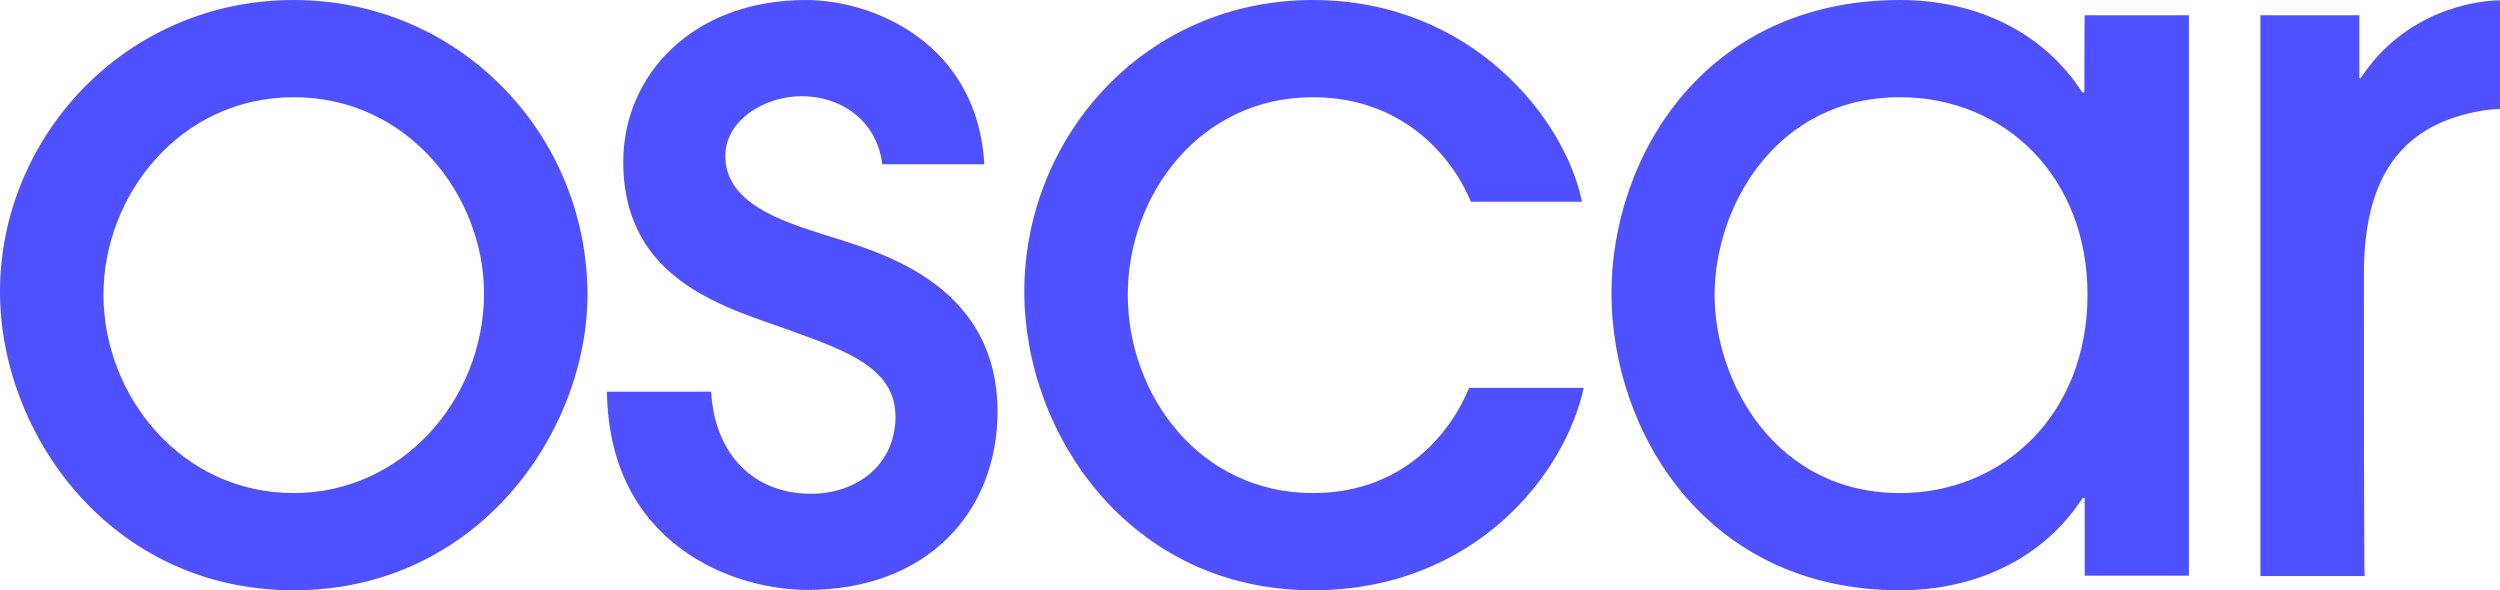 <svg xml:space="preserve" style="enable-background:new 0 0 72 17;" viewBox="0 0 72 17" y="0px" x="0px" xmlns:xlink="http://www.w3.org/1999/xlink" xmlns="http://www.w3.org/2000/svg" id="Layer_1" version="1.1">
<style type="text/css">
	.st0{fill-rule:evenodd;clip-rule:evenodd;fill:#4F50FF;}
</style>
<path d="M23.74,6.76c-1.3-0.41-2.85-0.93-2.85-2.27c0-1.03,1.13-1.72,2.2-1.72c1.07,0,2.15,0.64,2.32,1.96h2.94
	C28.15,1.25,25.16,0,23.21,0c-3.26,0-5.26,2.16-5.26,4.66c0,3.5,3.08,4.22,4.84,4.87c1.53,0.56,3,1.05,3,2.47
	c0,1.38-1.11,2.22-2.43,2.22c-1.64,0-2.77-1.11-2.88-2.94h-3c0.06,4.43,3.67,5.71,5.77,5.71c3.45,0,5.48-2.24,5.48-5.15
	C28.71,8.05,25.12,7.21,23.74,6.76L23.74,6.76z M8.46,0C3.6,0,0,3.96,0,8.4C0,12.5,3.19,17,8.46,17c5.31,0,8.46-4.57,8.46-8.53
	C16.9,3.82,13.2,0,8.46,0z M8.46,14.2c-3.26,0-5.48-2.82-5.48-5.71c0-2.86,2.2-5.69,5.48-5.69s5.48,2.82,5.48,5.66
	C13.93,11.5,11.59,14.2,8.46,14.2z M37.81,14.2c-3.26,0-5.33-2.82-5.33-5.71c0-2.86,2.06-5.69,5.33-5.69c2.71,0,4.09,1.87,4.55,3.01
	h3.2C45.08,3.42,42.37,0,37.81,0c-4.86,0-8.31,3.96-8.31,8.4c0,4.11,3.05,8.6,8.31,8.6c4.63,0,7.26-3.32,7.8-5.83h-3.3
	C41.85,12.31,40.53,14.2,37.81,14.2L37.81,14.2z M60.03,2.66h-0.06C58.84,0.91,56.9,0,54.72,0c-5.63,0-8.31,4.52-8.31,8.45
	c0,3.93,2.68,8.55,8.31,8.55c2.17,0,4.13-0.91,5.26-2.66h0.06v2.24h3V0.44h-3C60.03,0.44,60.03,2.66,60.03,2.66z M54.72,14.2
	c-3.6,0-5.34-3.21-5.34-5.71c0-2.51,1.75-5.69,5.34-5.69c3,0,5.4,2.27,5.4,5.69C60.12,11.91,57.71,14.2,54.72,14.2z M68.08,7.88
	c0-2.36,0.79-3.5,1.75-4.1C70.51,3.34,71.5,3.14,72,3.14V0.01c-0.74,0-2.77,0.33-4.01,2.24h-0.04V0.44h-2.85v16.15h3
	C68.08,16.59,68.08,10.18,68.08,7.88L68.08,7.88z" class="st0"></path>
</svg>
